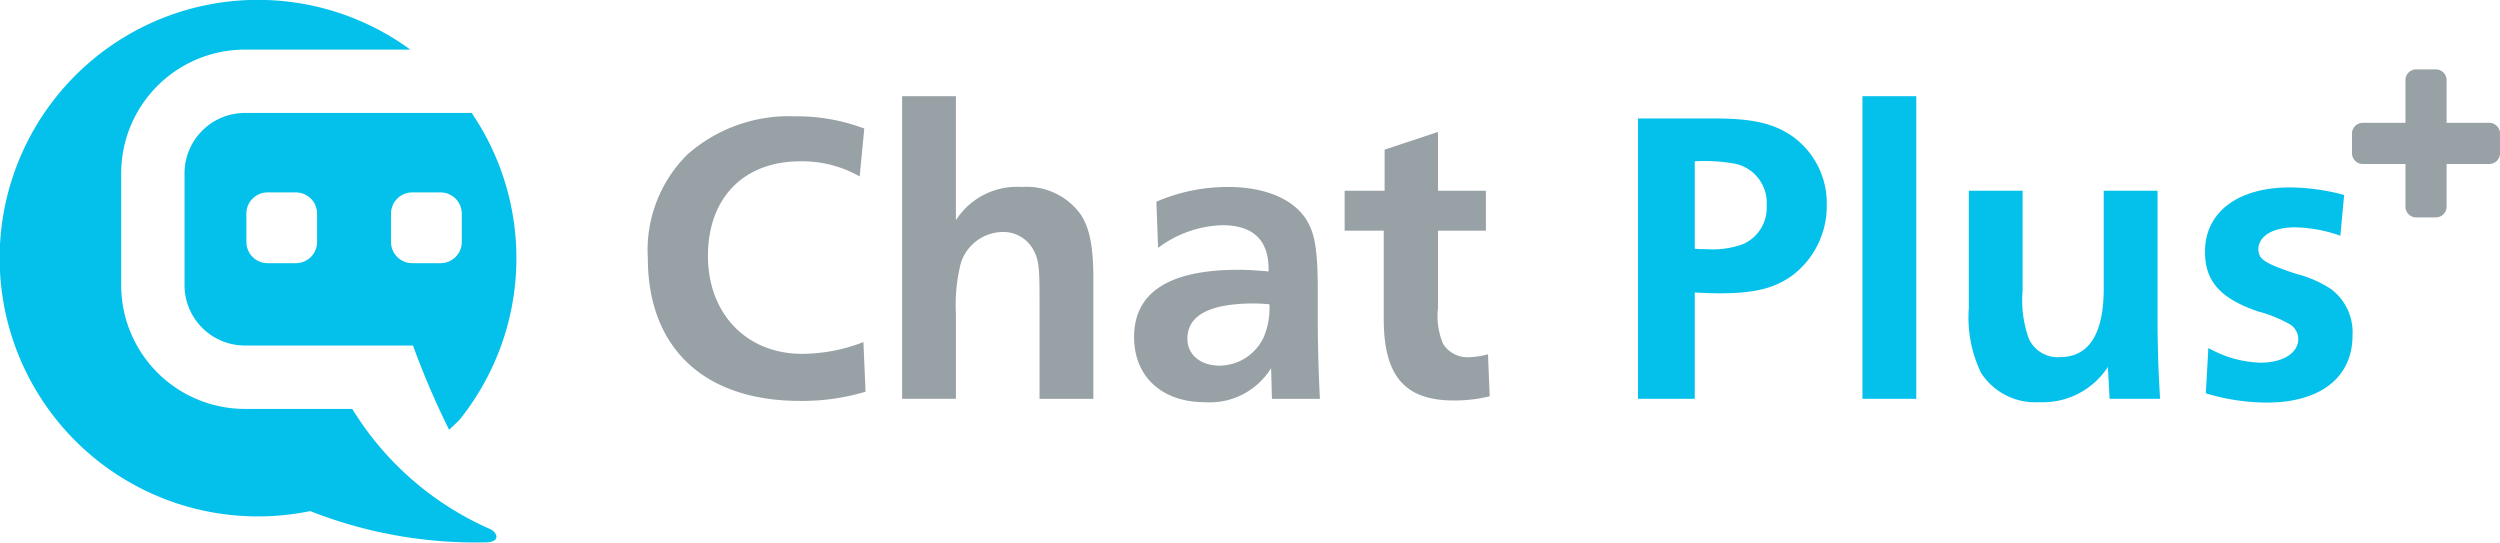<svg xmlns="http://www.w3.org/2000/svg" width="170" height="36.911"><defs><clipPath id="clip-path"><path id="長方形_52" data-name="長方形 52" fill="none" d="M0 0h170v36.911H0z"/></clipPath></defs><g id="グループ_828" data-name="グループ 828"><g id="グループ_606" data-name="グループ 606" clip-path="url(#clip-path)"><path id="パス_921566" data-name="パス 921566" d="M67.841 14.3a10.42 10.42 0 017.318-2.6 12.908 12.908 0 014.715.831l-.314 3.258a7.9 7.9 0 00-4.03-1.03c-3.857 0-6.287 2.487-6.287 6.431s2.629 6.661 6.4 6.661a11.644 11.644 0 004.172-.8l.144 3.373a14.84 14.84 0 01-4.458.627c-6.519 0-10.347-3.6-10.347-9.717a9.158 9.158 0 012.687-7.034" transform="translate(-21.102 -3.79)" fill="#98a1a5"/><path id="パス_921567" data-name="パス 921567" d="M90.726 9.674h3.659v8.433a4.923 4.923 0 014.46-2.259 4.532 4.532 0 014.057 1.915c.6.971.829 2.172.829 4.373v8.118h-3.659v-6.861c0-2-.057-2.573-.368-3.172a2.327 2.327 0 00-2.145-1.315 3.038 3.038 0 00-2.83 2.086 11.524 11.524 0 00-.343 3.487v5.774h-3.66z" transform="translate(-29.383 -3.133)" fill="#98a1a5"/><path id="パス_921568" data-name="パス 921568" d="M121.149 24.435c.544 0 1.057.028 2.056.114v-.144c0-2-1.056-3-3.141-3a7.612 7.612 0 00-4.374 1.543l-.115-3.144a12.261 12.261 0 014.889-1c2.373 0 4.258.743 5.2 2.059.686 1 .886 2.085.886 5.145v2.058c0 1.458.058 3.4.143 5.145h-3.26l-.057-2.087a4.9 4.9 0 01-4.516 2.315c-2.916 0-4.8-1.743-4.8-4.43 0-3.03 2.369-4.573 7.087-4.573m-1.258 6.518a3.346 3.346 0 003-1.973 5.026 5.026 0 00.371-2.2 13.482 13.482 0 00-1-.057c-3.06 0-4.575.8-4.575 2.4 0 1.086.888 1.831 2.2 1.831" transform="translate(-36.941 -6.09)" fill="#98a1a5"/><path id="パス_921569" data-name="パス 921569" d="M137.894 19.984h-2.659v-2.715h2.718v-2.8l3.629-1.2v4h3.258v2.715h-3.258v5.259a4.879 4.879 0 00.343 2.429 1.945 1.945 0 001.771.915 5.393 5.393 0 001.286-.2l.116 2.857a10.026 10.026 0 01-2.429.286c-3.345 0-4.775-1.657-4.775-5.544z" transform="translate(-43.799 -4.297)" fill="#98a1a5"/><path id="パス_921570" data-name="パス 921570" d="M164.739 11.915h5.233c2.543 0 4.032.341 5.287 1.229a5.583 5.583 0 012.315 4.658 5.92 5.92 0 01-2.287 4.745c-1.227.915-2.629 1.257-4.945 1.257-.371 0-.714 0-1.743-.057v7.232h-3.86zm4.631 8.885a6.043 6.043 0 002.517-.343 2.7 2.7 0 001.6-2.63A2.714 2.714 0 00171.371 15a11.427 11.427 0 00-2.772-.172v5.945c.343.03.6.03.771.03" transform="translate(-53.354 -3.859)" fill="#03c1ea"/><path id="長方形_51" data-name="長方形 51" transform="translate(126.647 6.541)" fill="#03c1ea" d="M0 0h3.659v20.579H0z"/><path id="パス_921571" data-name="パス 921571" d="M198.009 27.16v-7.974h3.658v6.8a7.752 7.752 0 00.4 3.2 2.149 2.149 0 002.116 1.315c2 0 3-1.573 3-4.688v-6.627h3.659v8.631c0 2.687.116 4.543.172 5.517h-3.432l-.115-2.172a5.273 5.273 0 01-4.657 2.4 4.384 4.384 0 01-3.974-2 8.7 8.7 0 01-.827-4.4" transform="translate(-64.129 -6.214)" fill="#03c1ea"/><path id="パス_921572" data-name="パス 921572" d="M221.991 29.765a7.6 7.6 0 003.544 1c1.544 0 2.573-.658 2.573-1.63a1.207 1.207 0 00-.715-1.056 9.017 9.017 0 00-2.031-.8c-2.571-.885-3.6-2.058-3.6-4.059 0-2.687 2.231-4.372 5.772-4.372a14.49 14.49 0 013.69.514l-.258 2.772a9.617 9.617 0 00-3.115-.571c-1.459 0-2.459.6-2.459 1.485 0 .685.429.972 2.6 1.686a7.736 7.736 0 012.343 1.029 3.667 3.667 0 011.459 3.143c0 2.859-2.174 4.573-5.832 4.573a14.456 14.456 0 01-4.144-.629z" transform="translate(-71.822 -6.104)" fill="#03c1ea"/><path id="パス_921573" data-name="パス 921573" d="M245.876 10.61h-2.9v-2.9a.732.732 0 00-.734-.732h-1.333a.73.73 0 00-.732.732v2.9h-2.9a.733.733 0 00-.734.733v1.334a.733.733 0 00.734.732h2.9v2.9a.732.732 0 00.732.733h1.333a.734.734 0 00.734-.733v-2.9h2.9a.731.731 0 00.732-.732v-1.334a.732.732 0 00-.732-.733" transform="translate(-76.607 -2.259)" fill="#98a1a5"/><path id="パス_921574" data-name="パス 921574" d="M18.559 15.463v7.61a4.106 4.106 0 004.1 4.1h11.435A55.029 55.029 0 0036.55 32.9c.419-.377.707-.674.707-.674a17.547 17.547 0 00.827-20.867H22.659a4.108 4.108 0 00-4.1 4.105M32.6 18.205a1.441 1.441 0 011.441-1.442h1.929a1.443 1.443 0 011.443 1.442v1.927a1.443 1.443 0 01-1.443 1.442h-1.927a1.441 1.441 0 01-1.443-1.442zm-9.836 0a1.441 1.441 0 011.44-1.442h1.927a1.442 1.442 0 011.442 1.442v1.927a1.442 1.442 0 01-1.442 1.442h-1.924a1.441 1.441 0 01-1.44-1.442z" transform="translate(-6.011 -3.678)" fill="#03c1ea"/><path id="パス_921575" data-name="パス 921575" d="M33.292 35.961a20.79 20.79 0 01-9.338-8.154h-7.306a8.421 8.421 0 01-8.408-8.412v-7.609a8.42 8.42 0 018.408-8.414H27.9a17.563 17.563 0 10-6.81 31.382 30.782 30.782 0 0012.024 2.125c.974-.059.68-.707.179-.918" fill="#03c1ea"/></g></g></svg>
